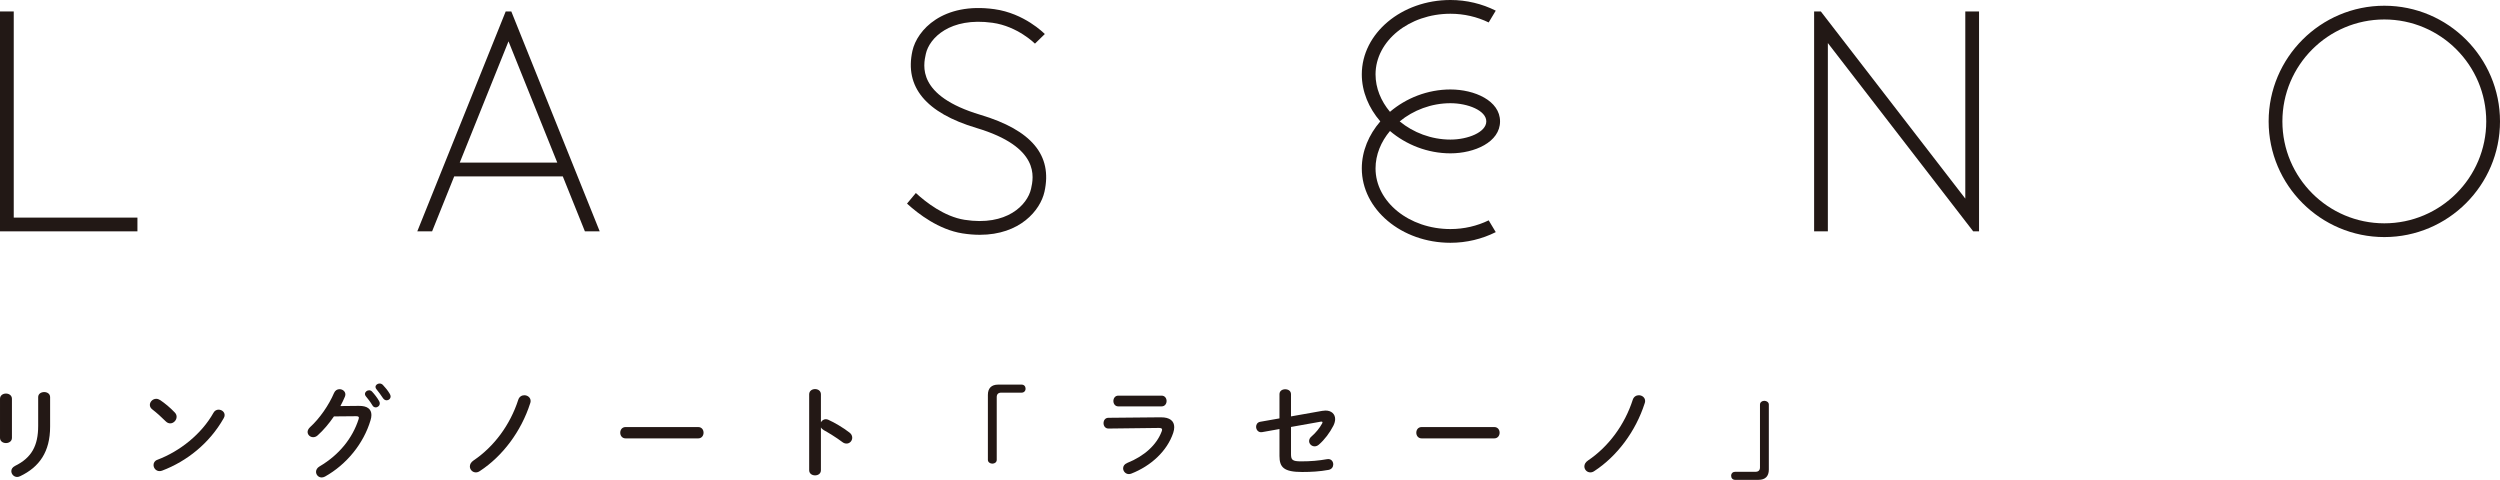 <?xml version="1.0" encoding="UTF-8"?><svg id="b" xmlns="http://www.w3.org/2000/svg" width="376.596" height="72.284" viewBox="0 0 376.596 72.284"><defs><style>.d{fill:#231815;}.e{fill:#221815;}</style></defs><g id="c"><path class="d" d="M1.798,65.963c0,.511-.45.78-.9.78s-.898-.27-.898-.78v-5.886c0-.524.45-.793.898-.793s.9.27.9.793v5.886ZM5.751,59.823c0-.509.45-.763.913-.763.435,0,.885.254.885.763v4.449c0,3.789-1.617,6.08-4.508,7.458-.165.076-.315.12-.45.12-.509,0-.885-.433-.885-.883,0-.285.165-.585.554-.78,2.502-1.228,3.491-3.039,3.491-6.034v-4.33Z"/><path class="d" d="M26.334,62.144c.194.196.27.419.27.645,0,.509-.45.987-.959.987-.226,0-.465-.089-.674-.3-.674-.674-1.378-1.302-2.037-1.811-.256-.196-.361-.435-.361-.674,0-.465.435-.915.959-.915.196,0,.389.061.6.196.689.465,1.498,1.124,2.202,1.872ZM32.925,61.71c.463,0,.913.33.913.824,0,.15-.046.315-.15.48-2.126,3.758-5.542,6.471-9.255,7.877-.15.061-.285.076-.404.076-.541,0-.9-.465-.9-.915,0-.328.165-.643.585-.793,3.4-1.287,6.649-3.878,8.447-7.084.18-.33.48-.465.765-.465Z"/><path class="d" d="M54.077,61.142c1.243-.015,1.873.478,1.873,1.376,0,.241-.046.511-.135.795-1.034,3.489-3.595,6.649-6.86,8.477-.18.089-.345.135-.495.135-.494,0-.854-.404-.854-.854,0-.285.165-.6.526-.809,2.98-1.752,4.971-4.269,5.886-7.114.028-.076.044-.15.044-.211,0-.163-.12-.239-.404-.239l-3.354.03c-.735,1.078-1.589,2.082-2.441,2.845-.226.211-.465.285-.689.285-.45,0-.839-.344-.839-.793,0-.224.12-.48.374-.719,1.424-1.287,2.83-3.31,3.61-5.151.165-.389.494-.569.824-.569.448,0,.883.315.883.793,0,.104-.03.224-.074.345-.196.463-.419.928-.674,1.406l2.8-.028ZM54.977,59.345c0-.3.298-.554.628-.554.15,0,.315.059.45.209.374.404.778.928,1.048,1.408.076.12.104.239.104.359,0,.345-.298.6-.613.6-.196,0-.389-.104-.509-.33-.315-.524-.674-.987-.989-1.363-.091-.104-.12-.224-.12-.328ZM56.564,58.295c0-.298.3-.524.615-.524.163,0,.344.061.494.211.359.374.763.867,1.033,1.332.091.15.135.285.135.404,0,.344-.283.585-.598.585-.196,0-.404-.106-.554-.33-.3-.465-.674-.959-.989-1.348-.089-.104-.135-.224-.135-.33Z"/><path class="d" d="M78.988,59.538c.465,0,.945.33.945.869,0,.104-.015.209-.061.33-1.363,4.252-4.164,7.982-7.579,10.214-.209.15-.419.209-.613.209-.509,0-.9-.419-.9-.898,0-.3.15-.628.554-.9,3.086-2.08,5.512-5.345,6.74-9.151.15-.463.539-.674.913-.674Z"/><path class="d" d="M105.174,64.331c.539,0,.809.419.809.854,0,.419-.27.854-.809.854h-10.933c-.539,0-.809-.435-.809-.854,0-.435.27-.854.809-.854h10.933Z"/><path class="d" d="M123.662,63.612c.148-.27.418-.463.733-.463.135,0,.254.03.389.089.93.419,2.232,1.184,3.176,1.917.3.226.419.511.419.78,0,.478-.374.883-.854.883-.194,0-.419-.059-.628-.224-.869-.659-2.141-1.439-2.802-1.798-.209-.12-.344-.254-.433-.419v6.455c0,.524-.435.778-.885.778-.435,0-.885-.254-.885-.778v-11.429c0-.524.45-.793.885-.793.45,0,.885.27.885.793v4.208Z"/><path class="d" d="M153.891,57.936c.374,0,.6.27.6.613,0,.361-.256.6-.6.6h-3.071c-.433,0-.674.224-.674.659v9.466c0,.345-.3.569-.659.569-.344,0-.674-.224-.674-.569v-9.794c0-1.004.539-1.543,1.543-1.543h3.534Z"/><path class="d" d="M174.863,62.864c1.378-.015,2.021.569,2.021,1.482,0,.254-.046.539-.15.854-.928,2.771-3.369,4.986-6.306,6.14-.135.046-.254.076-.374.076-.509,0-.869-.435-.869-.869,0-.315.18-.63.615-.809,2.621-1.05,4.432-2.741,5.182-4.719.046-.12.074-.224.074-.3,0-.178-.148-.254-.478-.254l-7.579.091c-.509.015-.763-.404-.763-.809s.239-.81.735-.81l7.892-.074ZM174.983,59.599c.494,0,.75.404.75.809s-.256.809-.75.809h-6.529c-.48,0-.735-.404-.735-.809s.254-.809.735-.809h6.529Z"/><path class="d" d="M199.207,61.89c.165-.03.315-.046.465-.046.898,0,1.452.526,1.452,1.289,0,.3-.089.643-.27,1.004-.539,1.048-1.332,2.111-2.187,2.845-.209.18-.435.254-.628.254-.465,0-.839-.374-.839-.793,0-.226.104-.48.359-.689.659-.569,1.228-1.274,1.604-1.963.028-.074.059-.12.059-.165,0-.104-.104-.135-.285-.104l-4.462.793v4.075c0,.883.194,1.108,1.528,1.108,1.452,0,2.65-.106,3.908-.33.6-.104.928.33.928.793,0,.361-.224.735-.717.824-1.334.239-2.547.315-3.969.315-2.802,0-3.415-.735-3.415-2.426v-4.045l-2.606.465c-.585.104-.915-.361-.915-.809,0-.33.196-.676.63-.75l2.891-.509v-3.641c0-.509.433-.748.867-.748s.869.239.869.748v3.341l4.732-.839Z"/><path class="d" d="M225.091,64.331c.539,0,.809.419.809.854,0,.419-.27.854-.809.854h-10.933c-.539,0-.809-.435-.809-.854,0-.435.27-.854.809-.854h10.933Z"/><path class="d" d="M246.874,59.538c.465,0,.945.33.945.869,0,.104-.015.209-.061.33-1.363,4.252-4.164,7.982-7.579,10.214-.209.15-.419.209-.613.209-.509,0-.9-.419-.9-.898,0-.3.15-.628.554-.9,3.086-2.08,5.512-5.345,6.74-9.151.15-.463.539-.674.913-.674Z"/><path class="d" d="M261.377,72.284c-.376,0-.6-.27-.6-.613,0-.361.254-.6.6-.6h3.069c.435,0,.674-.224.674-.659v-9.466c0-.345.3-.569.661-.569.344,0,.674.224.674.569v9.794c0,1.004-.539,1.543-1.543,1.543h-3.534Z"/><polygon class="e" points="2.07 32.779 2.07 1.726 0 1.726 0 34.849 1.034 34.849 2.07 34.849 20.703 34.849 20.703 32.779 2.07 32.779"/><path class="e" d="M147.686,17.295c-9.623-2.875-8.602-7.462-8.218-9.189.527-2.364,3.626-5.563,10.039-4.675,3.782.524,6.373,3.119,6.398,3.142l1.483-1.445c-.125-.128-3.094-3.126-7.598-3.748-7.794-1.079-11.652,3.162-12.343,6.276-1.209,5.438,2.037,9.349,9.648,11.622,9.62,2.875,8.606,7.435,8.223,9.153-.54,2.431-3.646,5.683-10.019,4.679-3.061-.484-5.841-2.66-7.337-4.037l-1.33,1.596c1.699,1.555,4.79,3.924,8.345,4.486.929.146,1.802.214,2.62.214,6.035,0,9.116-3.676,9.741-6.489,1.222-5.49-1.935-9.279-9.652-11.585"/><polygon class="e" points="275.346 6.485 297.241 34.85 298.119 34.85 298.119 1.725 296.049 1.725 296.049 29.917 274.287 1.725 273.276 1.725 273.276 34.85 275.346 34.85 275.346 6.485"/><path class="e" d="M359.17,35.712c-9.608,0-17.426-7.816-17.426-17.424s7.818-17.424,17.426-17.424,17.426,7.816,17.426,17.424-7.818,17.424-17.426,17.424M359.17,2.933c-8.468,0-15.354,6.887-15.354,15.354s6.887,15.354,15.354,15.354,15.354-6.888,15.354-15.354-6.887-15.354-15.354-15.354"/><path class="e" d="M65.091,34.849l3.33-8.28h16.357l3.33,8.28h2.231L77.022,1.725h-.845l-13.318,33.125h2.231ZM76.6,6.225l7.347,18.272h-14.694l7.347-18.272Z"/><path class="e" d="M224.252,33.193c-1.742.845-3.703,1.312-5.759,1.312-6.223,0-11.284-4.097-11.284-9.135,0-2.058.816-4.019,2.175-5.638,2.426,2.063,5.666,3.367,9.111,3.367,3.621,0,7.469-1.686,7.469-4.812s-3.849-4.81-7.47-4.81c-3.445,0-6.685,1.302-9.111,3.367-1.357-1.619-2.173-3.58-2.173-5.64,0-5.036,5.061-9.133,11.284-9.133,2.055,0,4.017.467,5.759,1.31l1.066-1.776c-2.063-1.034-4.393-1.606-6.825-1.606-7.364,0-13.354,5.026-13.354,11.204,0,2.602,1.052,5.074,2.787,7.083-1.734,2.008-2.787,4.481-2.787,7.083,0,6.178,5.99,11.204,13.354,11.204,2.432,0,4.762-.572,6.825-1.606l-1.066-1.776ZM218.495,15.547c2.607,0,5.399,1.101,5.399,2.74s-2.792,2.74-5.4,2.74c-2.886,0-5.605-1.059-7.648-2.74,2.043-1.681,4.762-2.74,7.65-2.74"/></g></svg>